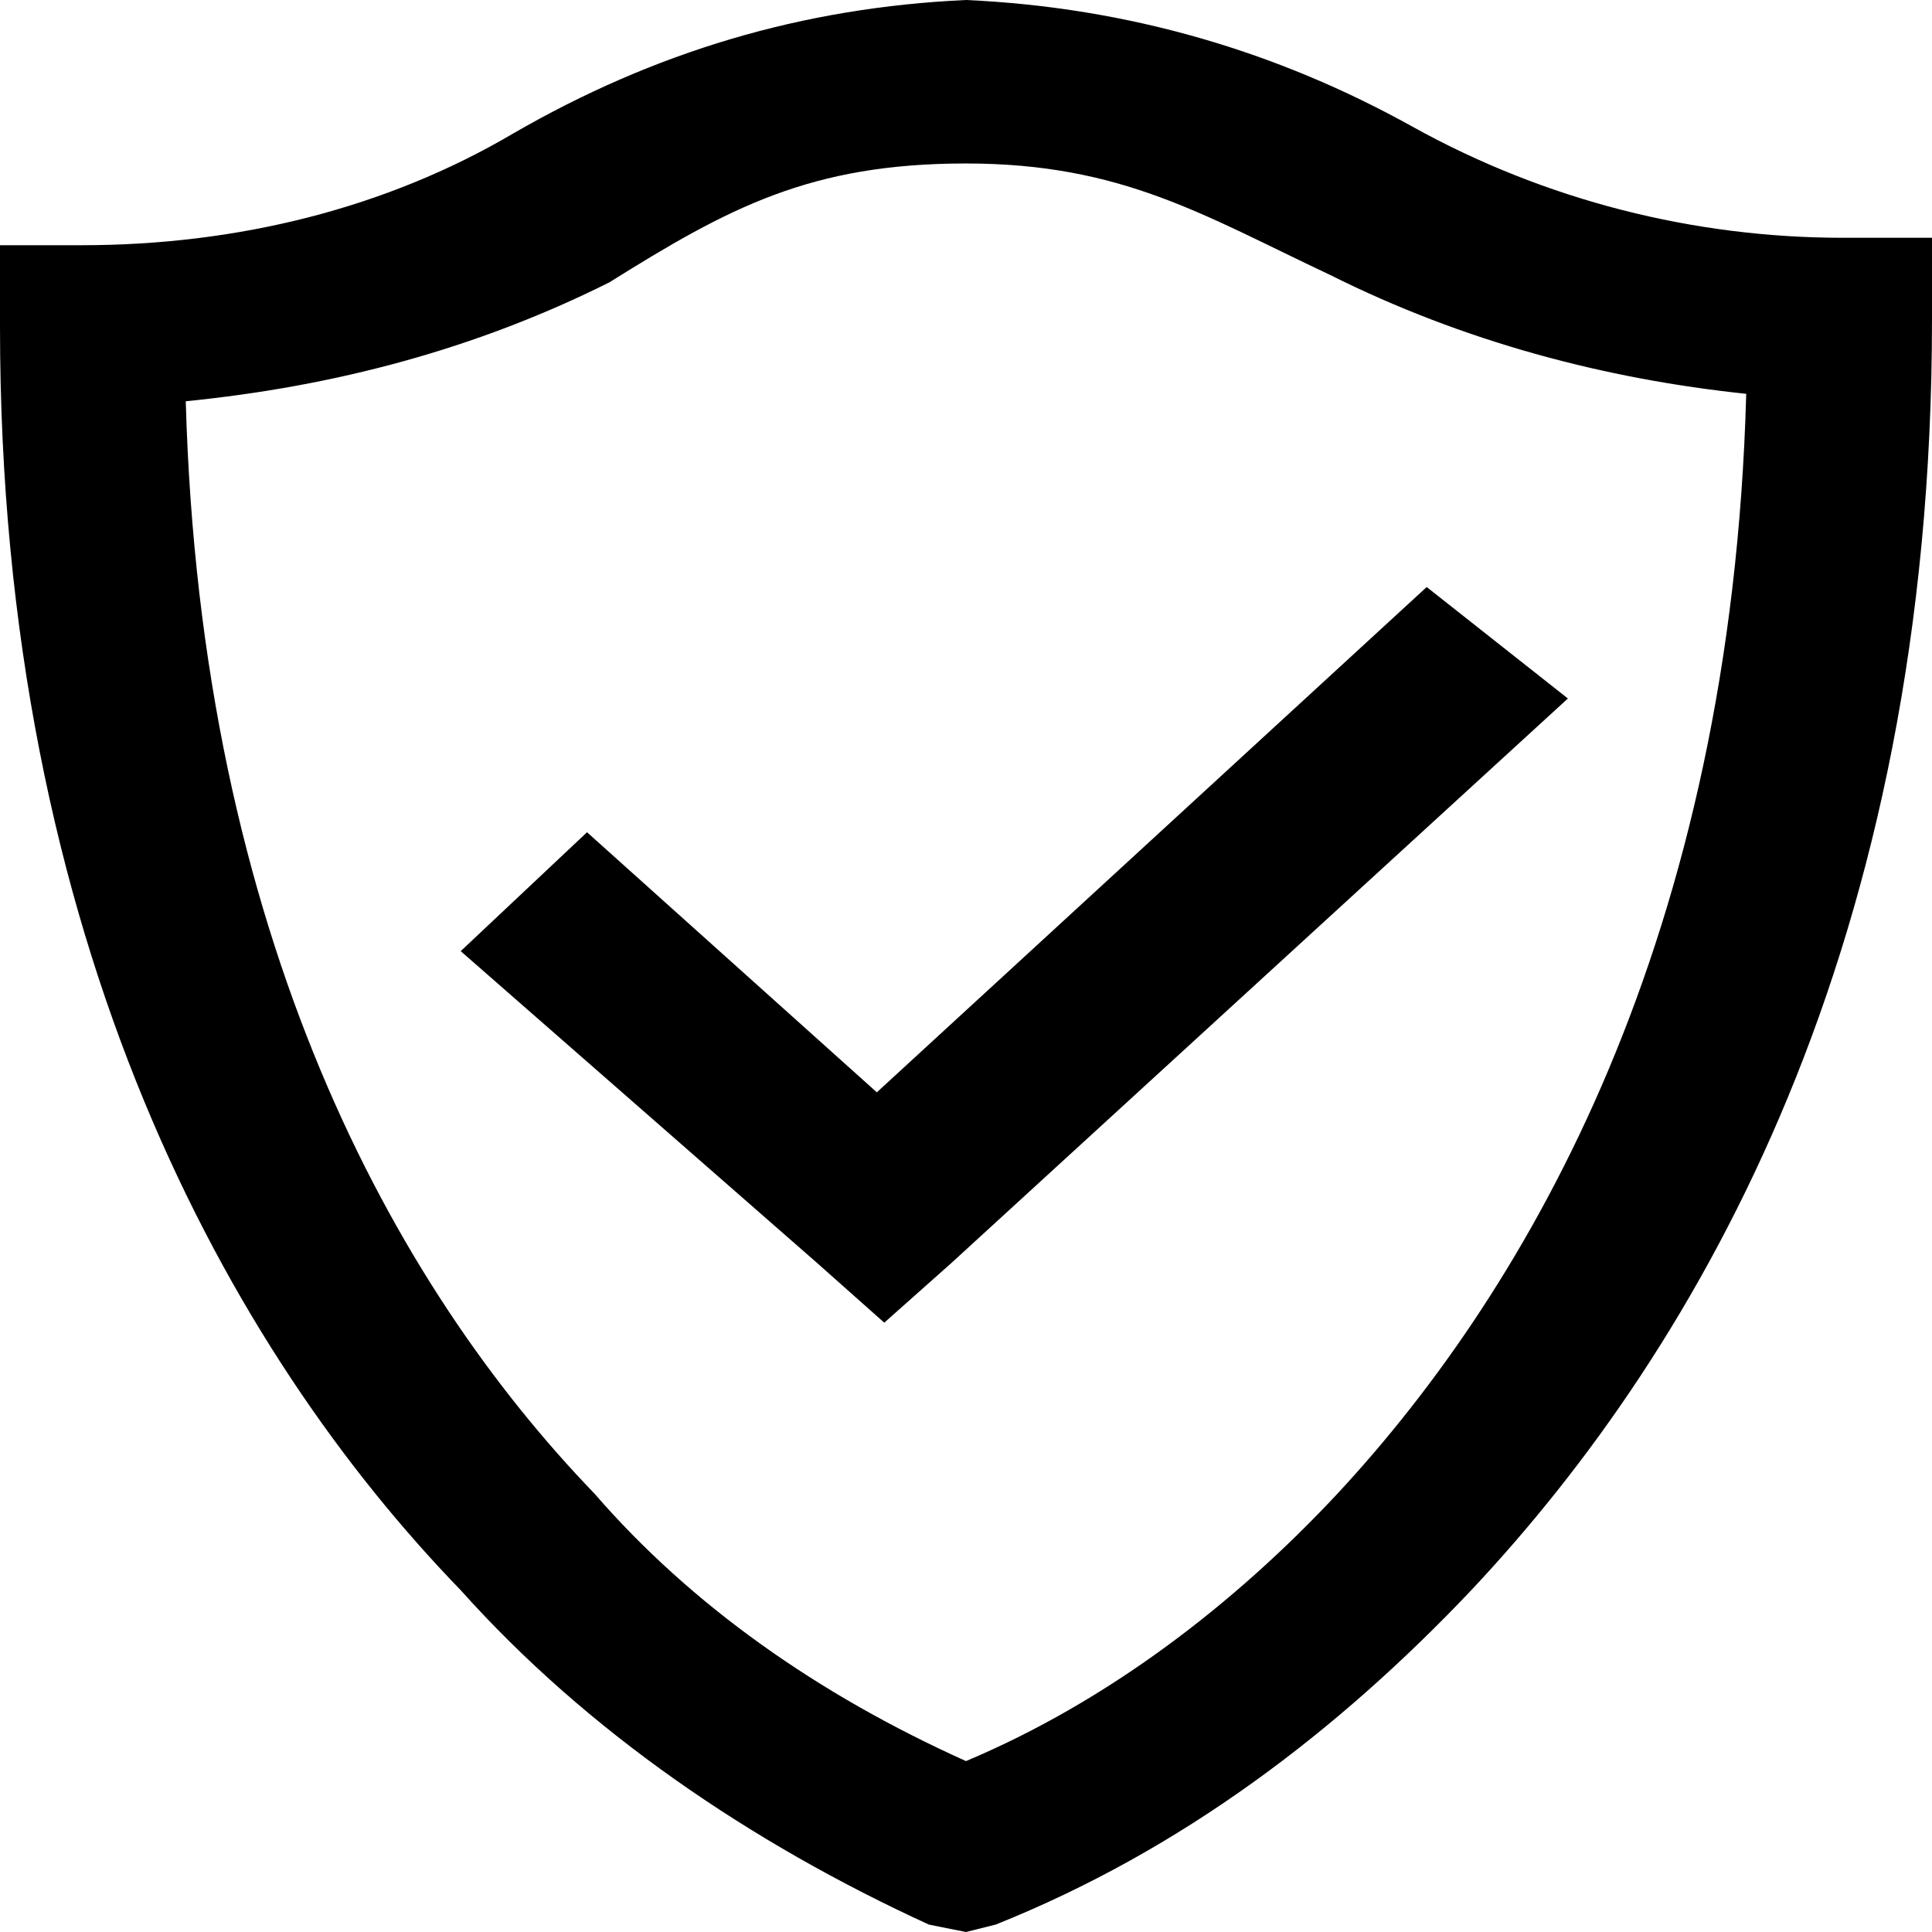 <?xml version="1.0" encoding="utf-8"?>
<!-- Generator: Adobe Illustrator 25.0.0, SVG Export Plug-In . SVG Version: 6.00 Build 0)  -->
<svg version="1.1" id="图层_1" xmlns="http://www.w3.org/2000/svg" xmlns:xlink="http://www.w3.org/1999/xlink" x="0px" y="0px"
	 viewBox="0 0 26 26" style="enable-background:new 0 0 26 26;" xml:space="preserve">
<g transform="translate(-5 -4)">
	<path d="M18,4c-2.2,0.1-4.2,0.7-6.1,1.8c-1.7,1-3.7,1.5-5.8,1.5H5v1.1c0,8.3,3.1,13.8,6.2,17c1.7,1.9,3.9,3.4,6.3,4.5L18,30
		l0.4-0.1c2.5-1,4.6-2.6,6.4-4.5c3.1-3.3,6.2-8.7,6.2-17.1V7.2h-1.2c-2,0-4-0.5-5.8-1.5C22.2,4.7,20.2,4.1,18,4z M18,6.2
		c2.1,0,3.2,0.7,4.9,1.5c1.8,0.9,3.7,1.4,5.6,1.6c-0.2,7.3-2.9,12-5.5,14.8c-1.4,1.5-3.1,2.8-5,3.6c-2-0.9-3.7-2.1-5-3.6
		c-2.7-2.8-5.3-7.5-5.5-14.7c2-0.2,3.9-0.7,5.7-1.6C14.8,6.8,15.9,6.2,18,6.2z M24.2,11.9l-7.4,6.8l-3.9-3.5l-1.7,1.6L16,21l0.9,0.8
		l0.9-0.8l8.3-7.6L24.2,11.9z"/>
</g>
</svg>
